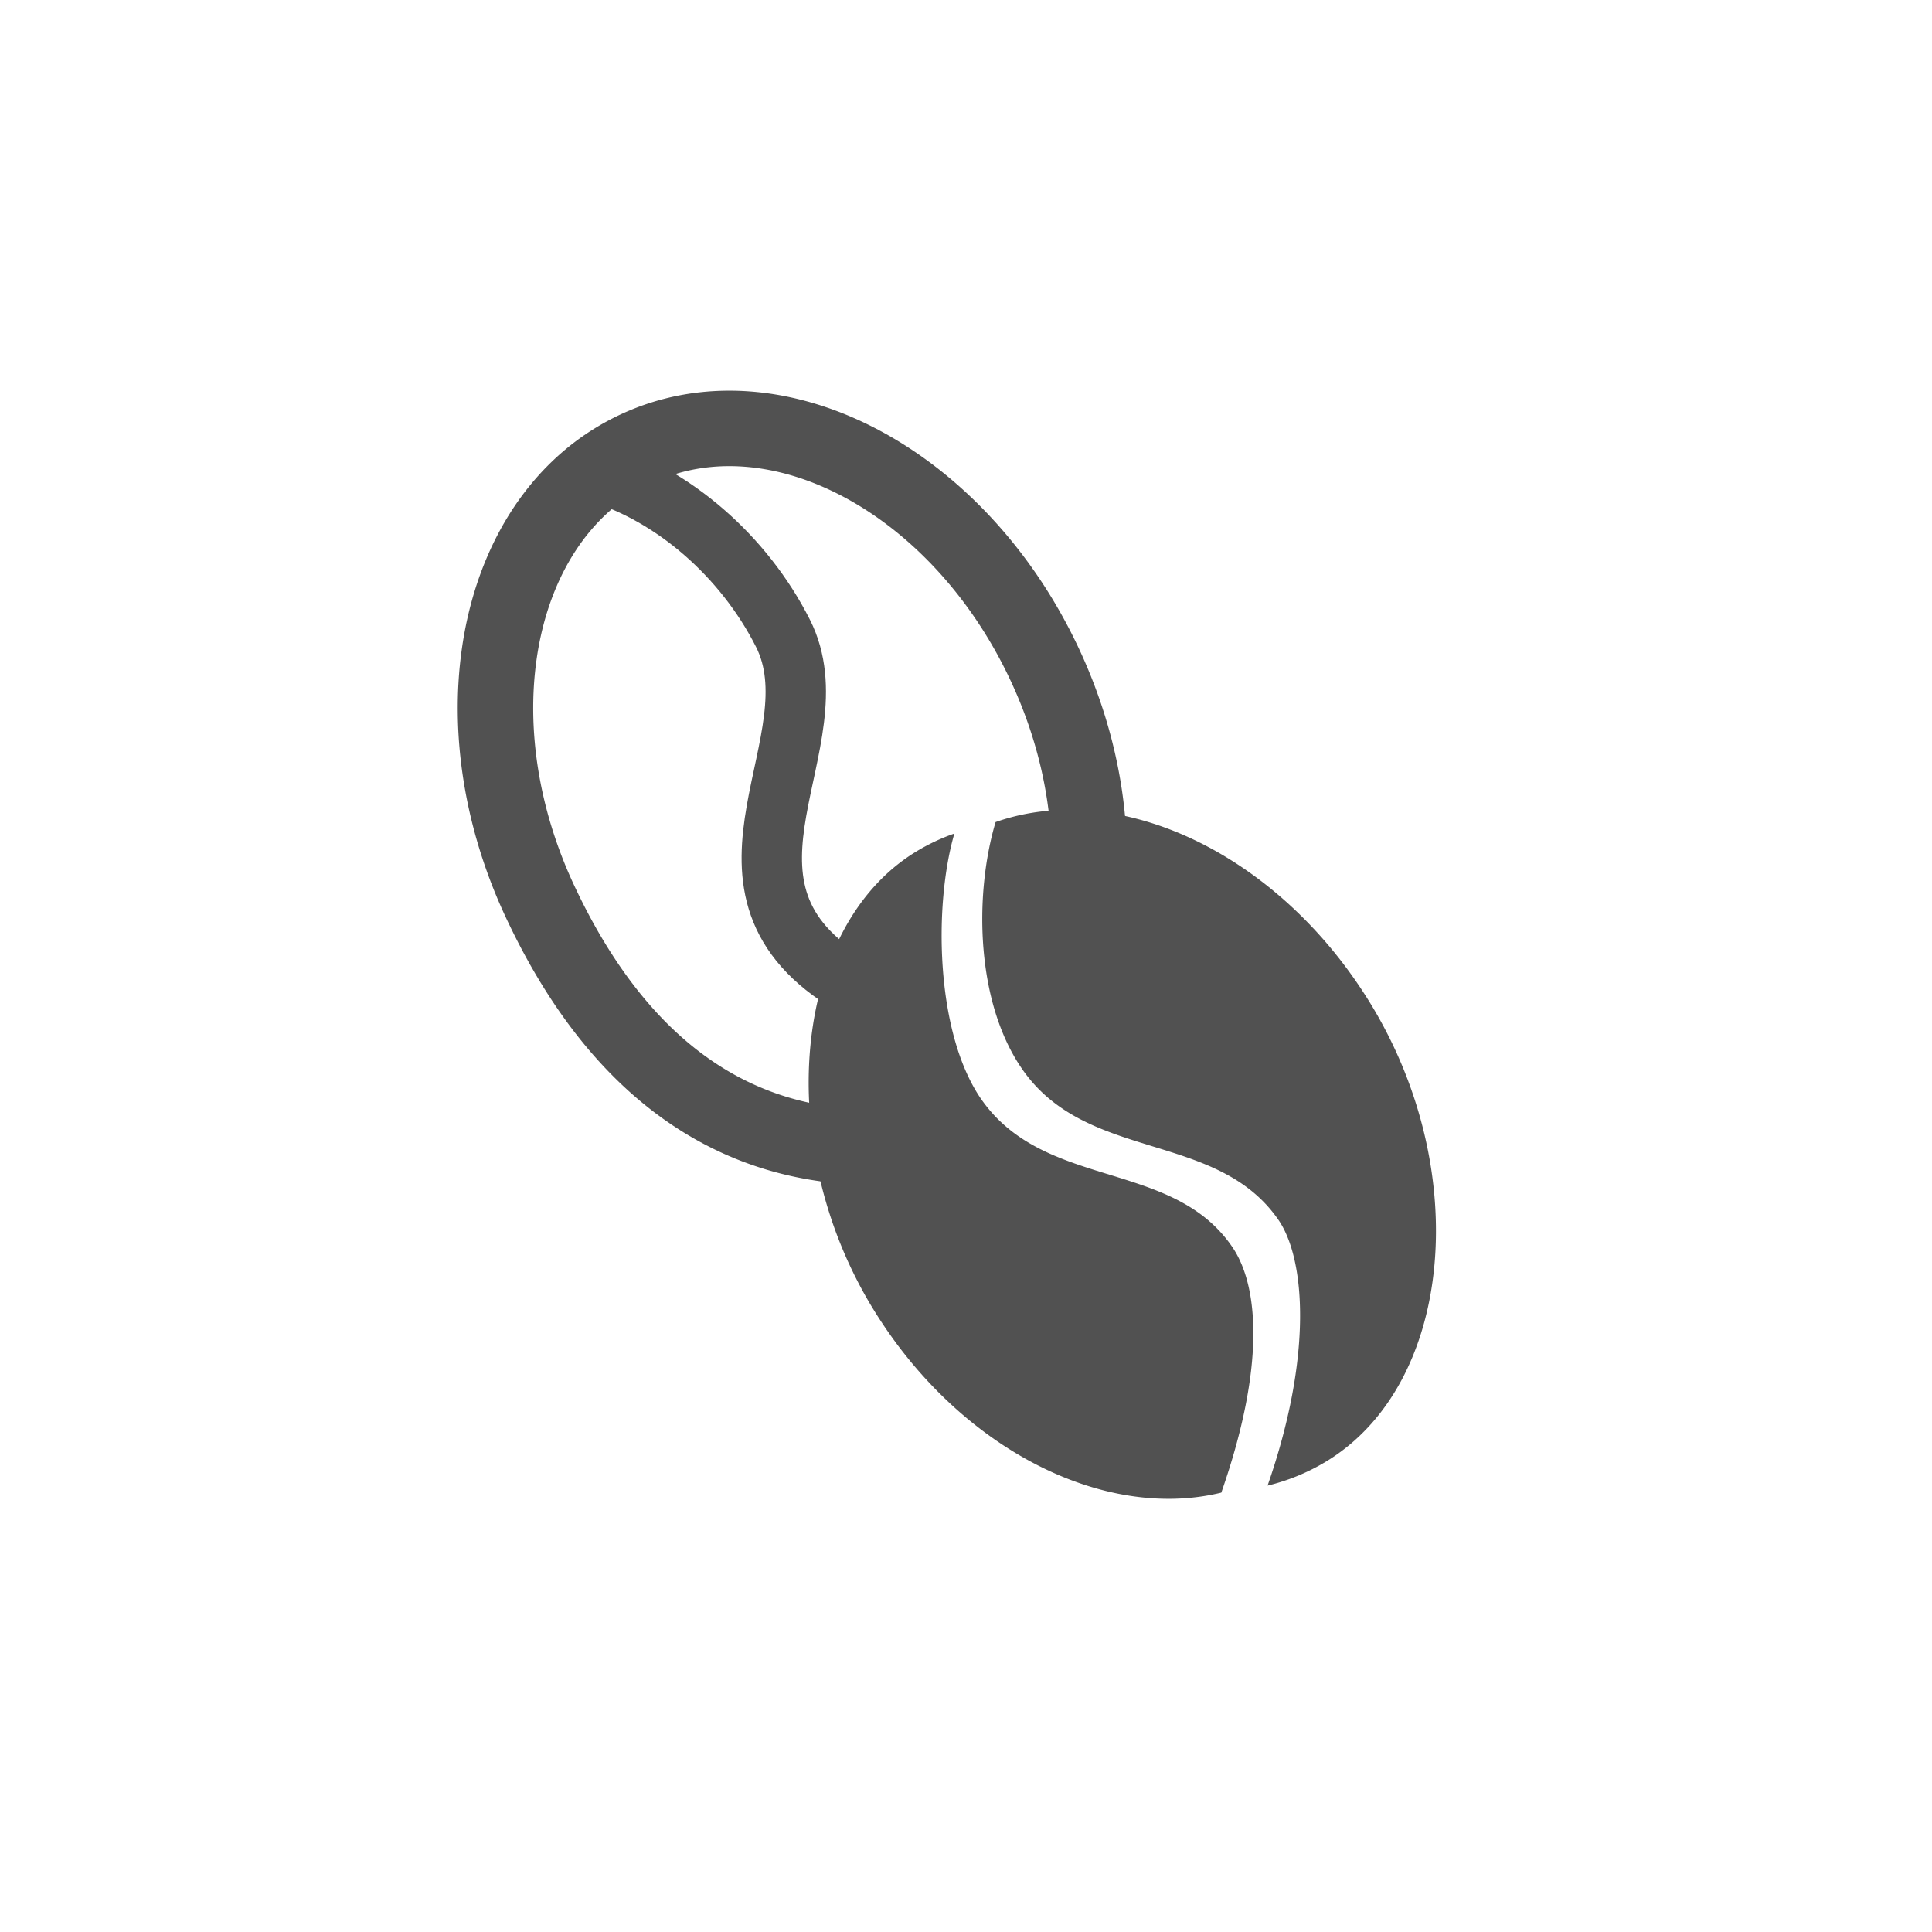 <svg xmlns="http://www.w3.org/2000/svg" viewBox="0 0 256 256"><title>Blends</title><path d="M143.81,121c1.48-10.16-.16-21.75-5.34-32.86-11.4-24.47-35.64-37.31-54.13-28.69a28.74,28.74,0,0,0-5.15,3.1c-14.31,10.85-17.94,34.78-7.68,56.8,11.41,24.46,29.73,36.64,55.59,31.5" style="fill:none;stroke:#515151;stroke-miterlimit:10;stroke-width:10px"/><path d="M79.19,62.55c10,3,19.37,11.11,24.55,21.35,7.24,14.32-12.22,33.11,8.14,46" style="fill:none;stroke:#515151;stroke-miterlimit:10;stroke-width:8px"/><path d="M130.27,146c8.5,11.64,25.12,7.69,33,19.21,3.49,5.08,4.46,15.7-1.44,32.57-15.59,3.8-34.78-5.8-46.13-24.33-13.32-21.73-10.79-50.51,5.63-60.57a26.39,26.39,0,0,1,5.13-2.43C123.71,119.86,123.88,137.23,130.27,146Z" style="fill:#515151"/><path d="M181.57,132.93c13.56,22.14,11,50.41-5.74,60.66a27.55,27.55,0,0,1-7.87,3.26c6-17.19,5-30,1.46-35.18-8.08-11.75-25-7.72-33.67-19.58-6.51-8.92-6.69-23.55-3.83-33.16C148.22,103.2,169.35,113,181.57,132.93Z" style="fill:#515151"/></svg>